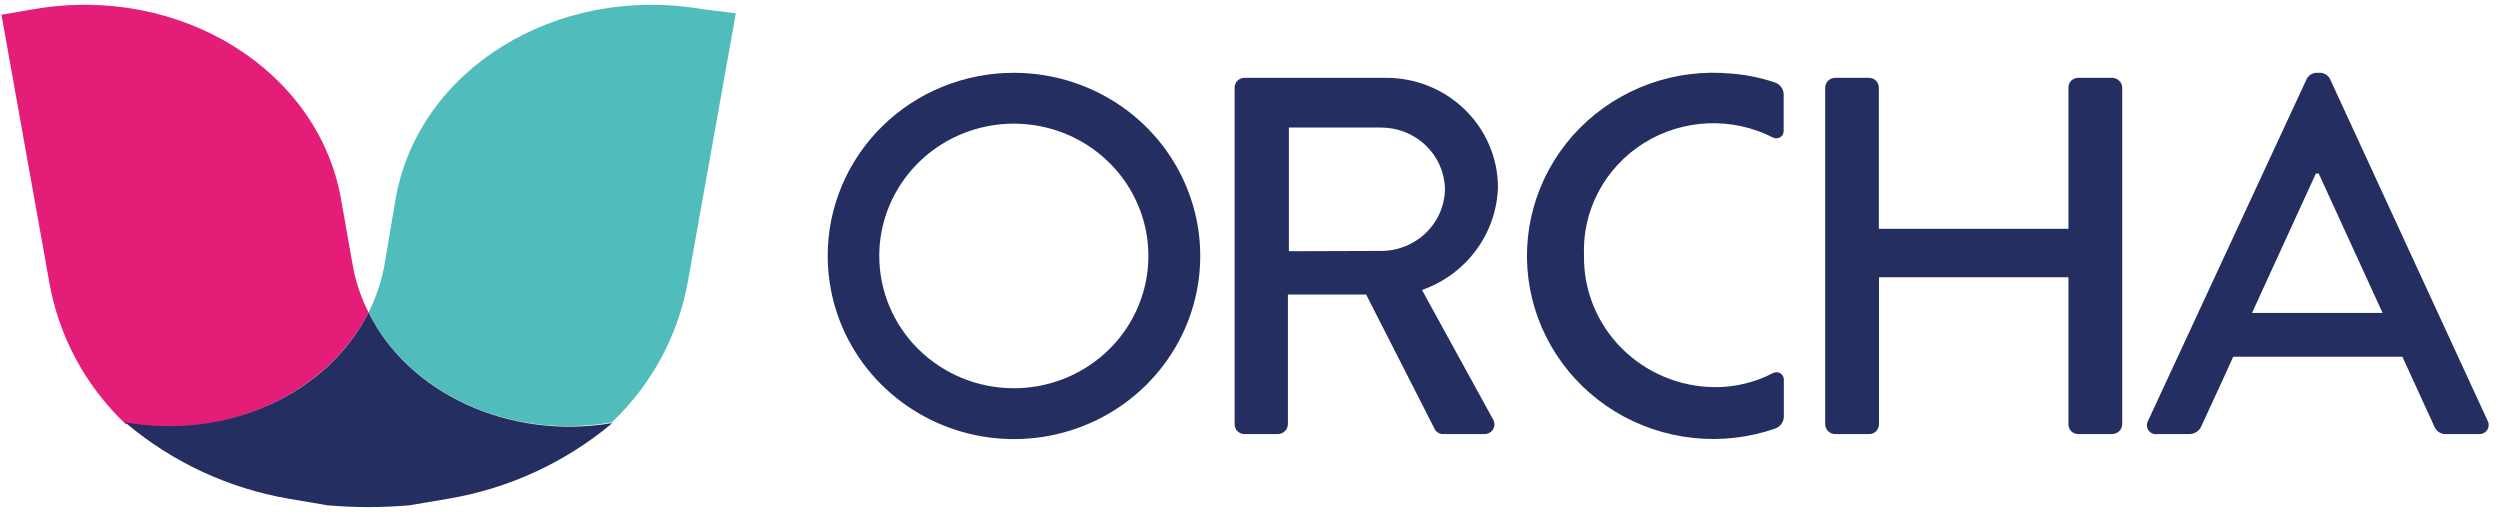 <svg width="92" height="19" viewBox="0 0 92 19" fill="none" xmlns="http://www.w3.org/2000/svg">
<g clip-path="url(#clip0_22483_22442)">
<path opacity="0.8" d="M4.576 15.569L4.642 15.616L4.588 15.569H4.576Z" fill="#276280"/>
<path d="M25.828 0.334C20.465 -0.578 15.396 2.558 14.562 7.305L14.151 9.736C14.042 10.348 13.844 10.941 13.563 11.498C15.044 14.455 18.727 16.21 22.521 15.54C23.989 14.143 24.968 12.323 25.317 10.343L27.079 0.49L25.828 0.334Z" fill="#51BCBC"/>
<path opacity="0.8" d="M22.514 15.569C22.497 15.583 22.481 15.598 22.467 15.615L22.514 15.569Z" fill="#1B8080"/>
<path d="M13.562 11.498C13.279 10.942 13.081 10.349 12.975 9.736L12.546 7.305C11.694 2.558 6.625 -0.578 1.269 0.334L0.053 0.542L1.815 10.395C2.164 12.375 3.143 14.195 4.611 15.592C8.382 16.21 12.065 14.455 13.562 11.498Z" fill="#E41D79"/>
<path d="M13.562 11.498C12.082 14.455 8.399 16.211 4.604 15.541L4.657 15.587C6.359 17.017 8.42 17.972 10.625 18.353L12.058 18.596C13.057 18.682 14.061 18.682 15.06 18.596L16.499 18.353C18.704 17.981 20.769 17.035 22.478 15.616C22.492 15.599 22.508 15.583 22.525 15.569C18.707 16.211 15.024 14.455 13.562 11.498Z" fill="#252E61"/>
<path d="M37.297 2.679C38.654 2.676 39.98 3.068 41.11 3.806C42.24 4.545 43.121 5.596 43.642 6.828C44.164 8.059 44.302 9.414 44.04 10.723C43.777 12.031 43.126 13.234 42.168 14.178C41.21 15.123 39.989 15.766 38.658 16.028C37.328 16.289 35.949 16.157 34.696 15.647C33.442 15.137 32.37 14.274 31.616 13.165C30.862 12.056 30.46 10.752 30.46 9.419C30.458 8.535 30.634 7.659 30.977 6.842C31.32 6.024 31.823 5.282 32.458 4.656C33.093 4.03 33.847 3.533 34.677 3.194C35.508 2.855 36.398 2.68 37.297 2.679ZM37.297 14.287C38.277 14.29 39.235 14.006 40.051 13.473C40.867 12.939 41.504 12.179 41.88 11.29C42.257 10.4 42.356 9.421 42.167 8.476C41.977 7.531 41.506 6.662 40.814 5.98C40.122 5.298 39.24 4.833 38.279 4.645C37.318 4.456 36.322 4.552 35.417 4.92C34.511 5.288 33.737 5.912 33.193 6.713C32.648 7.514 32.357 8.455 32.357 9.419C32.357 10.708 32.877 11.945 33.803 12.857C34.729 13.77 35.986 14.284 37.297 14.287Z" fill="#252E61"/>
<path d="M45.434 3.222C45.434 3.175 45.443 3.128 45.461 3.085C45.48 3.041 45.506 3.002 45.54 2.969C45.574 2.935 45.614 2.909 45.658 2.891C45.703 2.873 45.75 2.864 45.798 2.864H50.978C51.518 2.859 52.054 2.959 52.555 3.158C53.055 3.357 53.511 3.651 53.896 4.023C54.281 4.395 54.588 4.839 54.799 5.327C55.01 5.816 55.121 6.341 55.125 6.872C55.104 7.709 54.825 8.52 54.326 9.198C53.827 9.876 53.131 10.39 52.329 10.672L54.943 15.431C54.977 15.486 54.995 15.549 54.995 15.613C54.996 15.678 54.979 15.741 54.946 15.796C54.913 15.852 54.865 15.898 54.808 15.929C54.75 15.96 54.686 15.976 54.62 15.974H53.111C53.049 15.975 52.989 15.96 52.935 15.931C52.881 15.901 52.836 15.858 52.805 15.806L50.274 10.839H47.395V15.616C47.392 15.71 47.353 15.799 47.285 15.866C47.218 15.932 47.127 15.971 47.031 15.974H45.798C45.701 15.974 45.609 15.936 45.54 15.869C45.472 15.802 45.434 15.71 45.434 15.616V3.222ZM50.826 9.234C51.449 9.234 52.046 8.99 52.487 8.557C52.928 8.124 53.175 7.536 53.175 6.924C53.154 6.325 52.897 5.758 52.459 5.342C52.02 4.926 51.435 4.694 50.826 4.694H47.431V9.245L50.826 9.234Z" fill="#252E61"/>
<path d="M63.09 14.247C62.452 14.24 61.822 14.11 61.236 13.863C60.649 13.617 60.118 13.259 59.672 12.811C59.227 12.363 58.875 11.832 58.638 11.25C58.401 10.668 58.283 10.046 58.291 9.419C58.255 8.597 58.44 7.781 58.826 7.053C59.213 6.324 59.788 5.708 60.493 5.266C61.198 4.825 62.009 4.574 62.845 4.539C63.68 4.503 64.51 4.684 65.251 5.064C65.292 5.083 65.337 5.092 65.382 5.09C65.427 5.088 65.471 5.075 65.509 5.052C65.547 5.029 65.58 4.997 65.602 4.959C65.625 4.921 65.638 4.877 65.639 4.833V3.47C65.637 3.375 65.606 3.282 65.549 3.205C65.493 3.127 65.413 3.069 65.322 3.037C64.802 2.861 64.261 2.75 63.712 2.708C62.691 2.61 61.66 2.739 60.696 3.085C59.733 3.431 58.86 3.985 58.143 4.707C57.426 5.429 56.883 6.3 56.554 7.256C56.225 8.211 56.119 9.228 56.242 10.229C56.366 11.231 56.717 12.192 57.27 13.043C57.822 13.893 58.561 14.611 59.433 15.143C60.305 15.675 61.288 16.007 62.308 16.116C63.328 16.225 64.36 16.107 65.328 15.772C65.419 15.739 65.498 15.68 65.554 15.603C65.611 15.526 65.642 15.434 65.645 15.338V13.958C65.644 13.913 65.631 13.869 65.608 13.83C65.585 13.791 65.553 13.758 65.513 13.735C65.474 13.712 65.429 13.699 65.383 13.698C65.338 13.697 65.292 13.707 65.251 13.727C64.586 14.075 63.843 14.253 63.09 14.247Z" fill="#252E61"/>
<path d="M67.167 3.222C67.168 3.128 67.207 3.039 67.273 2.972C67.34 2.905 67.43 2.867 67.525 2.864H68.776C68.873 2.864 68.966 2.901 69.034 2.969C69.102 3.036 69.141 3.127 69.141 3.222V8.419H76.119V3.222C76.118 3.175 76.126 3.129 76.144 3.085C76.162 3.042 76.188 3.002 76.221 2.969C76.255 2.936 76.294 2.909 76.338 2.891C76.382 2.873 76.429 2.864 76.477 2.864H77.734C77.829 2.867 77.92 2.905 77.988 2.972C78.056 3.038 78.095 3.128 78.098 3.222V15.616C78.095 15.71 78.056 15.799 77.988 15.866C77.92 15.932 77.829 15.971 77.734 15.974H76.477C76.429 15.974 76.382 15.964 76.338 15.946C76.294 15.928 76.255 15.902 76.221 15.868C76.188 15.835 76.162 15.796 76.144 15.752C76.126 15.709 76.118 15.662 76.119 15.616V10.204H69.146V15.616C69.146 15.71 69.108 15.802 69.04 15.869C68.972 15.936 68.879 15.974 68.782 15.974H67.525C67.43 15.971 67.34 15.932 67.273 15.865C67.207 15.798 67.168 15.709 67.167 15.616V3.222Z" fill="#252E61"/>
<path d="M79.05 15.483L84.895 2.887C84.929 2.83 84.976 2.782 85.032 2.746C85.088 2.71 85.151 2.687 85.218 2.679H85.412C85.478 2.687 85.542 2.71 85.597 2.746C85.653 2.782 85.7 2.83 85.735 2.887L91.544 15.483C91.572 15.536 91.586 15.595 91.583 15.654C91.58 15.714 91.562 15.771 91.529 15.822C91.496 15.871 91.45 15.912 91.396 15.939C91.342 15.966 91.281 15.978 91.221 15.974H90.017C89.923 15.978 89.83 15.953 89.752 15.902C89.674 15.851 89.614 15.777 89.582 15.691L88.407 13.127H82.181C81.799 13.987 81.4 14.83 81.006 15.691C80.969 15.775 80.907 15.847 80.829 15.897C80.751 15.947 80.659 15.974 80.566 15.974H79.391C79.329 15.983 79.264 15.975 79.207 15.951C79.148 15.926 79.099 15.885 79.063 15.834C79.028 15.783 79.007 15.723 79.005 15.66C79.003 15.598 79.019 15.537 79.05 15.483ZM87.679 11.515L85.329 6.387H85.224L82.874 11.515H87.679Z" fill="#252E61"/>
</g>
<defs>
<clipPath id="clip0_22483_22442">
<rect width="91.525" height="18.481" fill="white" transform="translate(0.052 0.178)"/>
</clipPath>
</defs>
</svg>

